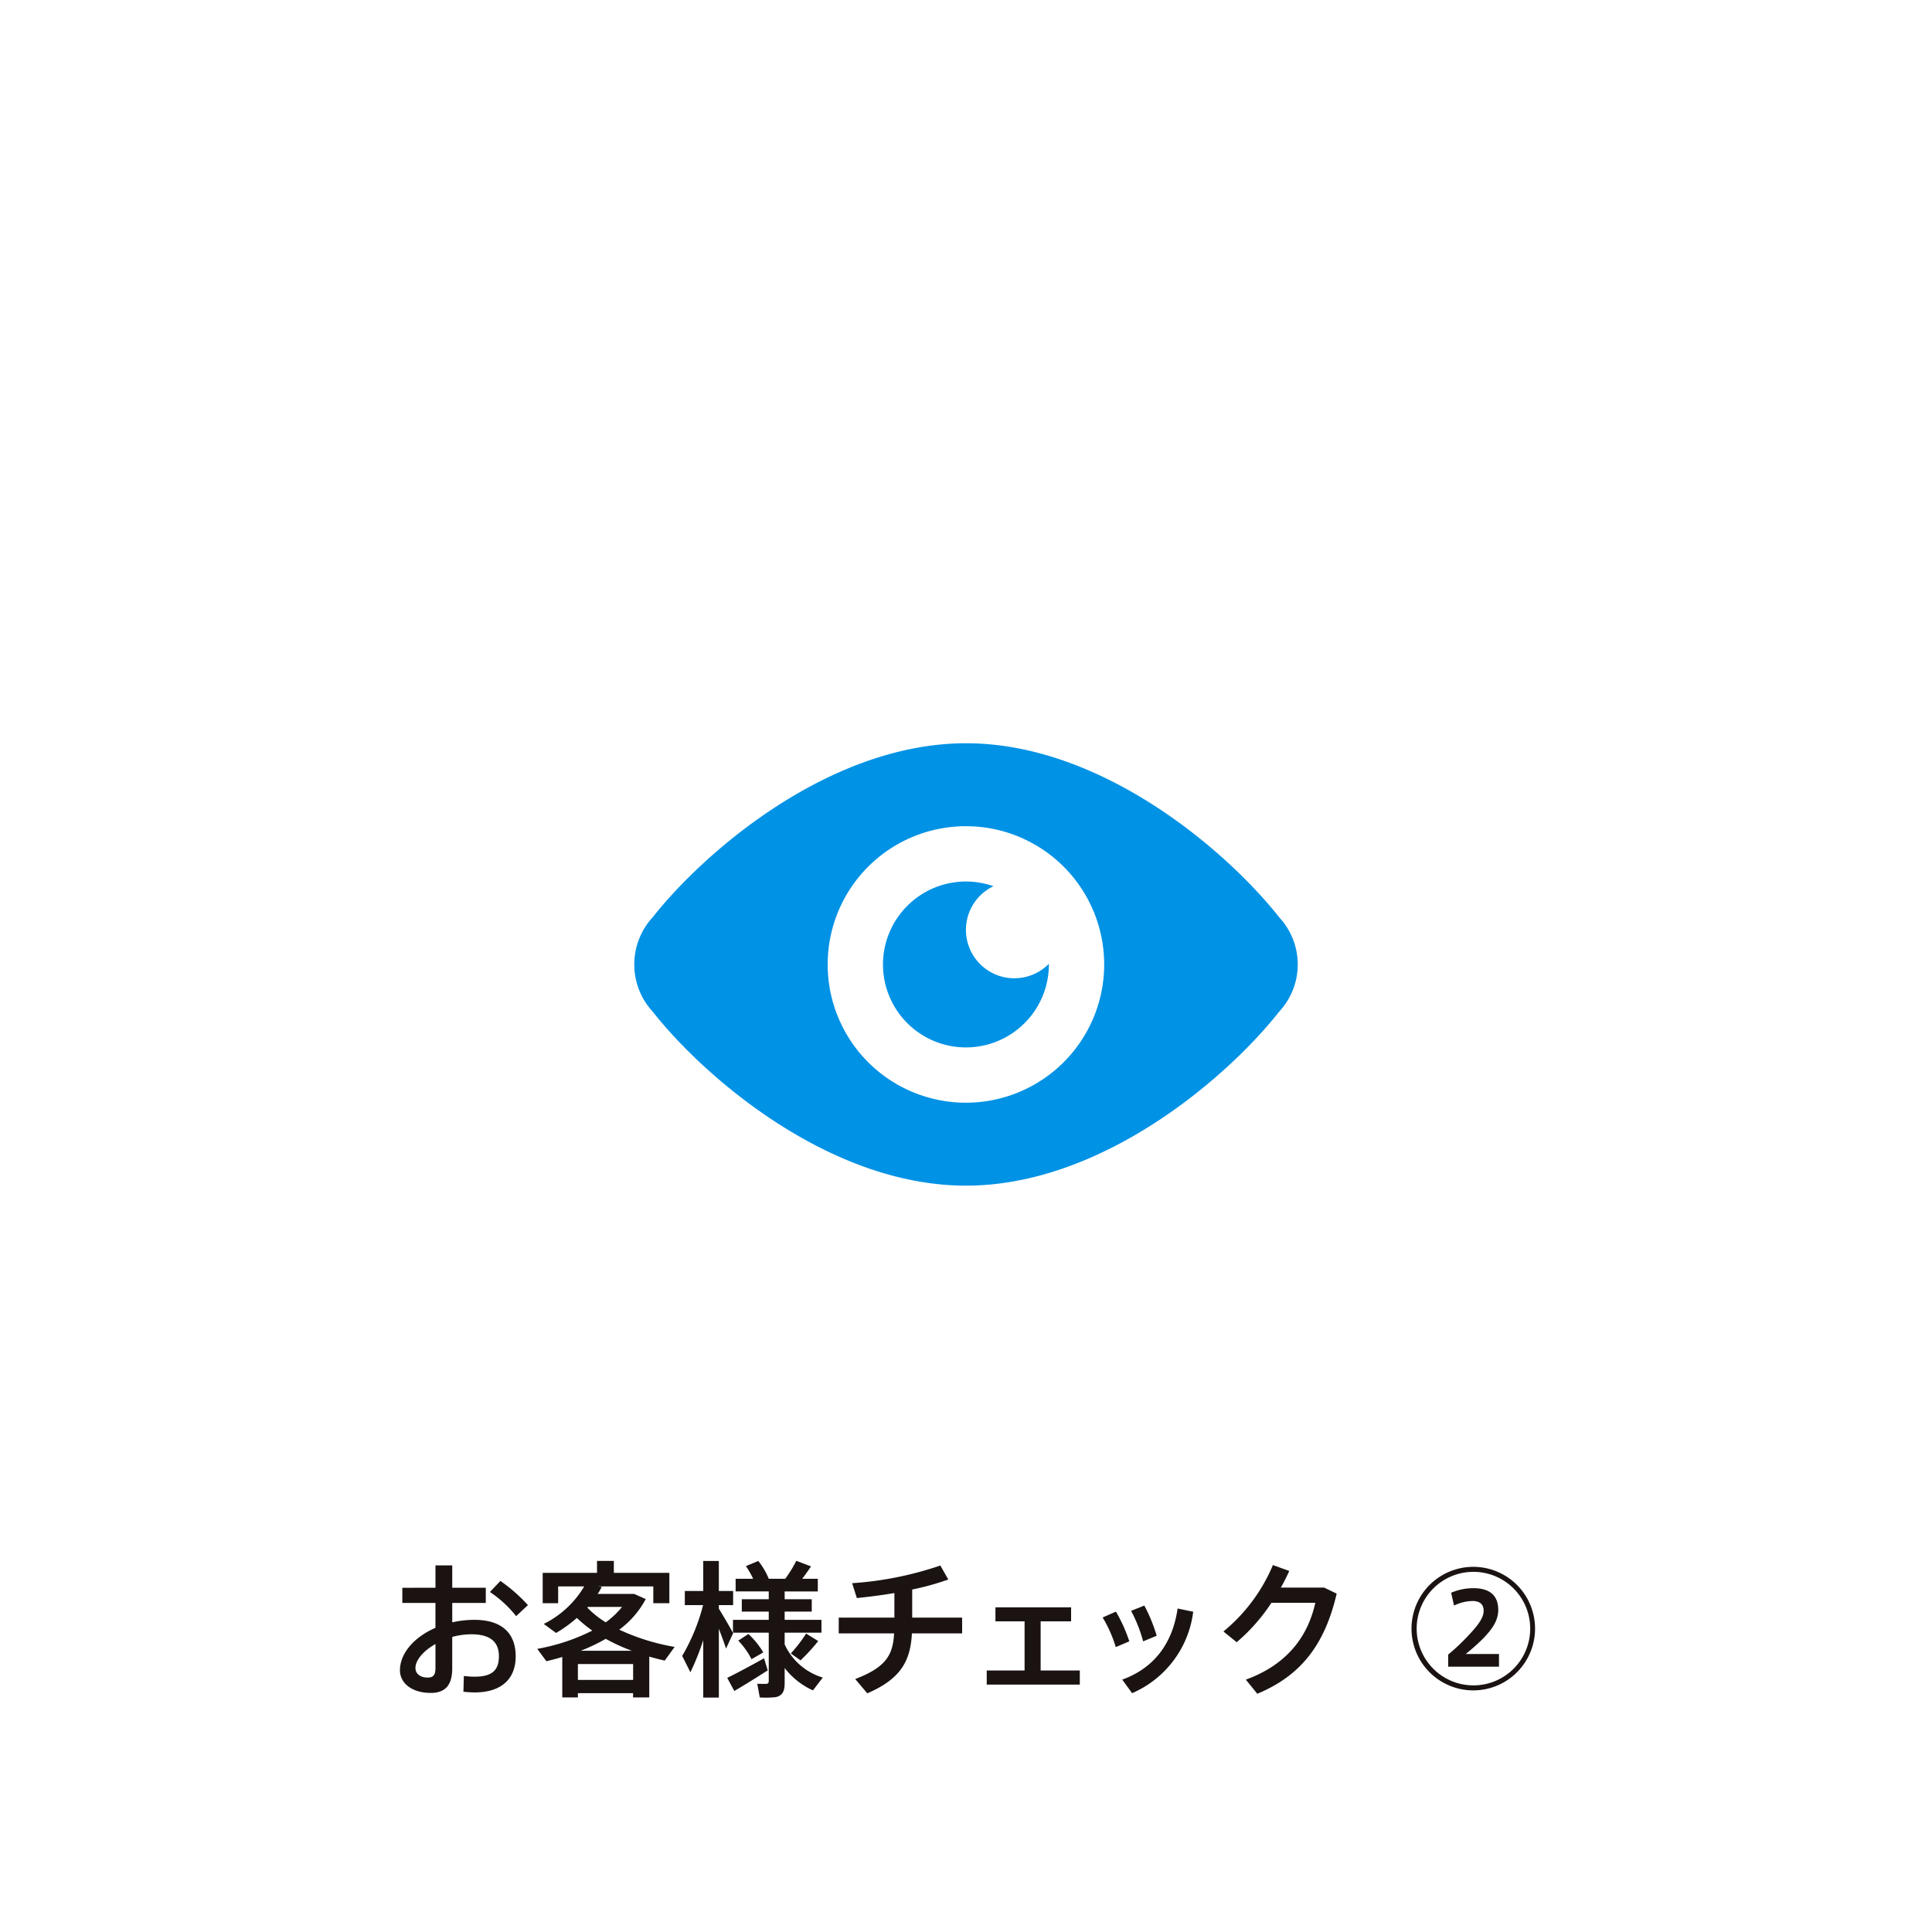<svg id="レイヤー_1" data-name="レイヤー 1" xmlns="http://www.w3.org/2000/svg" viewBox="0 0 321.74 321.74">
  <defs>
    <style>
      .cls-1 {
        fill: #fff;
      }

      .cls-2 {
        fill: #1a1311;
      }

      .cls-3 {
        fill: #0092e5;
        fill-rule: evenodd;
      }
    </style>
  </defs>
  <title>c369c892-4dc9-4b55-8a92-3a730867e917</title>
  <rect class="cls-1" width="321.74" height="321.74"/>
  <g>
    <path class="cls-2" d="M72.519,264.412v-3.728h2.795v3.728H80.9v2.525H75.314v3.236a16.648,16.648,0,0,1,3.7-.416c4.585,0,6.865,2.256,6.865,6.08,0,3.63-2.231,6.008-6.865,6.008a17.4,17.4,0,0,1-1.84-.122l.074-2.624a12.787,12.787,0,0,0,1.814.123c2.967,0,4.021-1.152,4.021-3.408,0-2.379-1.423-3.654-4.61-3.654a12.316,12.316,0,0,0-3.163.441v5.223c0,2.723-1.079,4.1-3.58,4.1-3.212,0-5.125-1.692-5.125-3.752,0-2.869,2.4-5.566,5.91-7.086v-4.145H67v-2.525Zm-3.335,13.363c0,.883.711,1.594,2.035,1.594.98,0,1.3-.466,1.3-1.618v-3.972C70.533,274.906,69.184,276.451,69.184,277.775ZM87.917,267.3l-1.962,1.84a19.159,19.159,0,0,0-4.364-4.021l1.741-1.84A26.8,26.8,0,0,1,87.917,267.3Z"/>
    <path class="cls-2" d="M96.237,281.968v.711h-2.6v-6.743c-.858.27-1.74.49-2.647.711l-1.521-2.06a33,33,0,0,0,9.171-3.041,21.783,21.783,0,0,1-2.575-2.108,22.238,22.238,0,0,1-3.457,2.5l-2.06-1.5a16.143,16.143,0,0,0,6.743-6.252H92.951v2.795H90.376v-5.051h9.048v-1.986h2.8v1.986h9.244v5.051h-2.673v-2.795H99.473l.736.073a7.018,7.018,0,0,1-.687,1.177H105.6l1.937.858a15.28,15.28,0,0,1-4.413,5.1,36.421,36.421,0,0,0,9.22,2.869l-1.644,2.279q-1.286-.293-2.574-.661v6.792h-2.7v-.711Zm9.2-2.207v-2.648h-9.2v2.648Zm-.221-4.855a31.584,31.584,0,0,1-4.34-1.986,31.078,31.078,0,0,1-4.169,1.986Zm-7.405-7.184a15.612,15.612,0,0,0,3.065,2.451,14.436,14.436,0,0,0,2.722-2.574H97.9Z"/>
    <path class="cls-2" d="M114.977,278.486l-1.373-2.722a32.38,32.38,0,0,0,3.481-8.46h-3.04v-2.354h3.065v-5h2.6v5h2.379V267.3h-2.379v.589c.883,1.446,1.839,3.065,2.379,4.095l-1.177,2.551c-.295-.883-.736-2.084-1.2-3.311V282.7h-2.6V273.14A42.51,42.51,0,0,1,114.977,278.486Zm7.308,3.115-1.178-2.184c1.472-.711,4.267-2.207,6.131-3.261l.613,2.011C126.183,279.246,123.731,280.767,122.285,281.6Zm6.865,1.029a14.831,14.831,0,0,1-2.623.049l-.417-2.28c.515.024,1.226.024,1.471.024.344-.024.441-.2.441-.49V271.89h-5.958v-2.133h5.958v-1.373h-4.487v-2.061h4.487v-1.3h-5.517v-2.109h2.918a15.76,15.76,0,0,0-1.2-2.109l2.061-.857a12.222,12.222,0,0,1,1.74,2.967h2.747a20.741,20.741,0,0,0,1.839-2.992l2.452.932c-.417.613-.907,1.324-1.472,2.061h2.6v2.109H130.67v1.3h4.512v2.061H130.67v1.373h6.13v2.133h-6.13v1.961a10.244,10.244,0,0,0,6.351,5.518l-1.643,2.134a12.478,12.478,0,0,1-4.708-3.728v2.551C130.67,281.673,130.278,282.41,129.15,282.63Zm-4-6.326a12.981,12.981,0,0,0-2.206-3.09l1.691-1.1a13.7,13.7,0,0,1,2.477,3.064Zm8.166.2-1.618-1.152a24.167,24.167,0,0,0,2.55-3.311l2.011,1.251A32.809,32.809,0,0,1,133.319,276.5Z"/>
    <path class="cls-2" d="M148.945,269.389v-4.095c-2.157.367-4.315.637-6.253.833l-.784-2.477a56.937,56.937,0,0,0,14.688-2.942l1.324,2.33a43.9,43.9,0,0,1-6.008,1.667v4.684h8.313v2.624h-8.362c-.245,4.658-1.912,7.6-7.43,9.979l-2.011-2.378c5.1-1.963,6.277-3.948,6.474-7.6h-9.22v-2.624Z"/>
    <path class="cls-2" d="M170.626,278.192V270h-4.854v-2.329h12.6V270H173.3v8.19h6.522v2.354h-15.5v-2.354Z"/>
    <path class="cls-2" d="M185.835,268.384a25.544,25.544,0,0,1,2.231,4.953l-2.256.955a21.332,21.332,0,0,0-2.183-4.928Zm12.873.023a17.07,17.07,0,0,1-10.176,13.561l-1.643-2.256c5.419-1.962,8.41-6.18,9.22-11.844Zm-8.141-1.029a27.034,27.034,0,0,1,2.06,5.026l-2.256.933a23.693,23.693,0,0,0-2.011-5.076Z"/>
    <path class="cls-2" d="M220.514,264.386l2.084,1.006c-1.937,8.337-5.836,13.609-13.217,16.674l-1.912-2.354c7.062-2.551,10.4-7.43,11.573-12.8h-7.307a30.659,30.659,0,0,1-5.787,6.571l-2.207-1.79a28.654,28.654,0,0,0,8.239-11.059l2.722.98c-.393.883-.858,1.814-1.4,2.771Z"/>
    <path class="cls-2" d="M255.636,271.228a10.287,10.287,0,1,1,0-.024Zm-19.715,0a9.453,9.453,0,1,0,0-.024Zm11.156-2.992c0-1.152-.76-1.617-1.863-1.617a7.253,7.253,0,0,0-3.065.76l-.49-2.133a9.337,9.337,0,0,1,3.728-.761c2.06,0,4.119.711,4.119,3.629,0,1.741-.98,3.163-2.55,4.782a35.7,35.7,0,0,1-2.869,2.55h5.542v2.108h-8.46v-2.011A37.623,37.623,0,0,0,244.5,272.4C246.048,270.762,247.078,269.462,247.078,268.236Z"/>
  </g>
  <path class="cls-3" d="M147.044,160.614a13.814,13.814,0,0,0,27.628,0V160.5a8.06,8.06,0,1,1-9.232-12.916,13.678,13.678,0,0,0-4.582-.783A13.825,13.825,0,0,0,147.044,160.614Zm65.986-7.851c-8.565-10.891-29.425-28.987-52.149-28.987-22.747,0-43.629,18.1-52.194,28.987a11.6,11.6,0,0,0,0,15.7c8.565,10.89,29.425,28.986,52.172,28.986s43.606-18.1,52.172-28.986a11.534,11.534,0,0,0,0-15.7Zm-52.172,30.874a23.024,23.024,0,1,1,23.024-23.024A23.032,23.032,0,0,1,160.859,183.637Z"/>
</svg>
